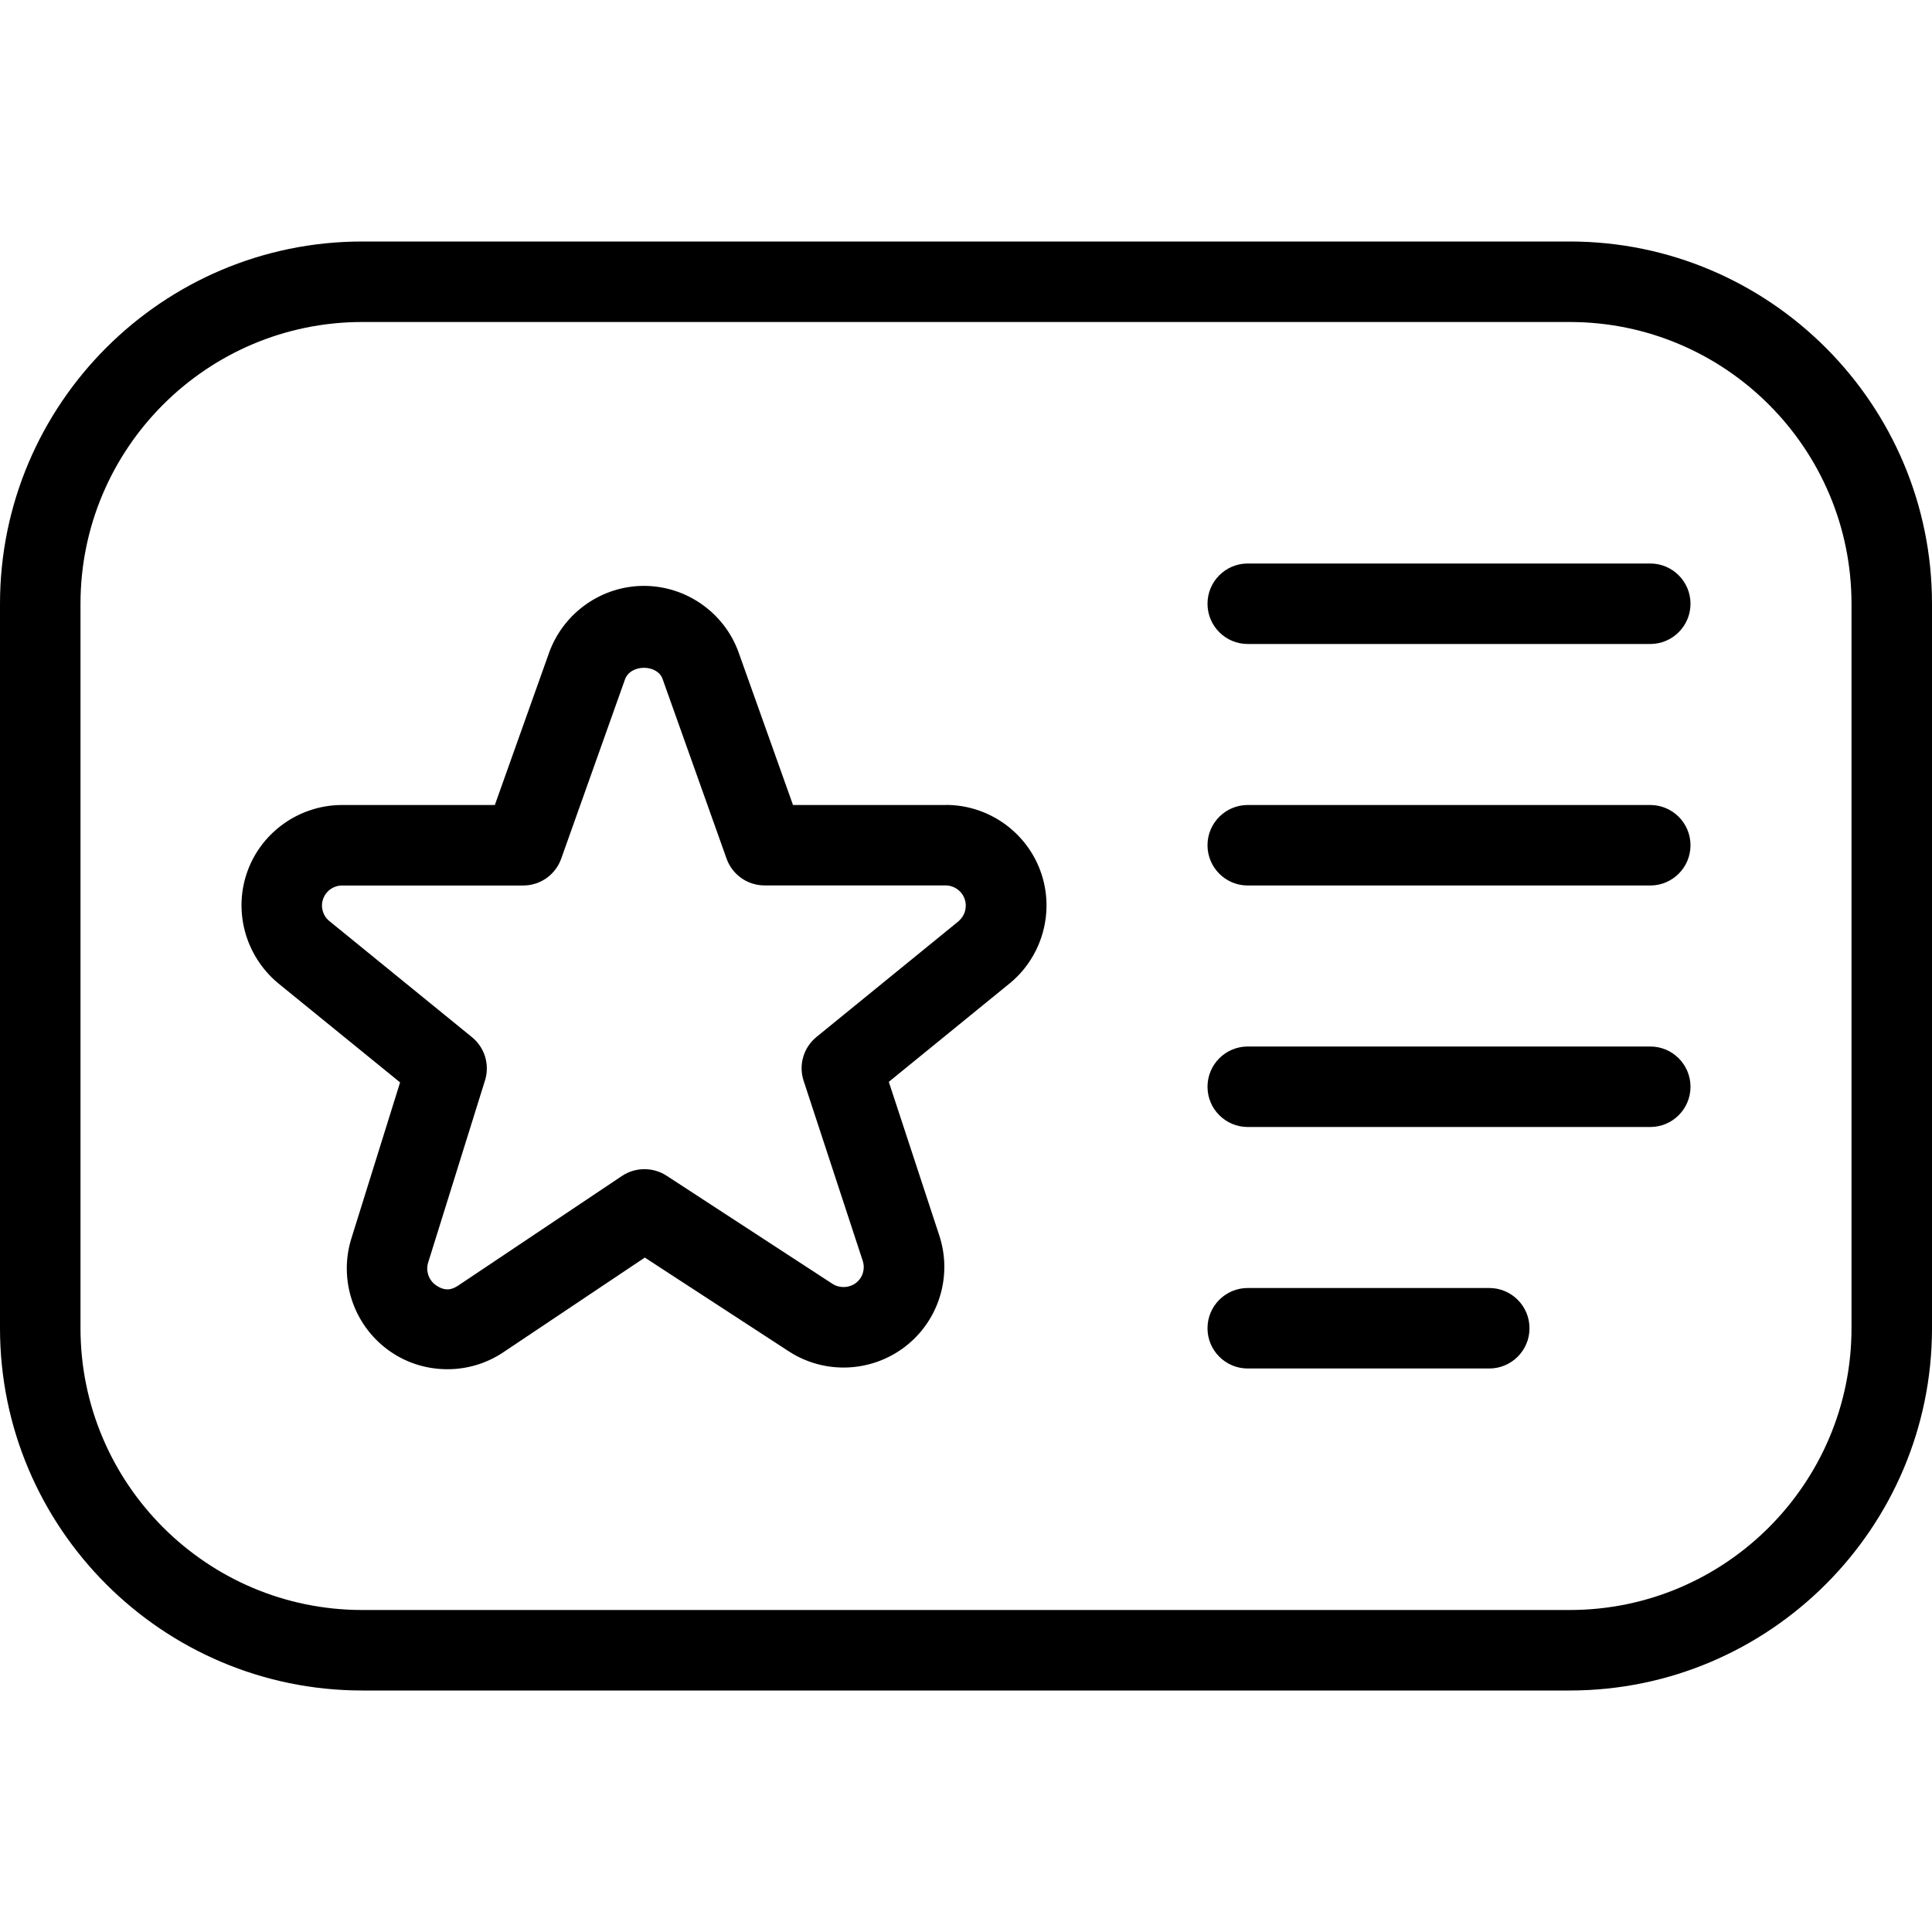 <?xml version="1.0" encoding="UTF-8"?>
<svg xmlns="http://www.w3.org/2000/svg" id="Layer_1" data-name="Layer 1" viewBox="0 0 24 24">
  <path d="m19.5,3H4.5C2.019,3,0,5.019,0,7.5v9c0,2.481,2.019,4.5,4.5,4.5h15c2.481,0,4.5-2.019,4.5-4.5V7.5c0-2.481-2.019-4.5-4.5-4.5Zm3.5,13.5c0,1.93-1.57,3.5-3.5,3.5H4.5c-1.93,0-3.5-1.57-3.5-3.5V7.5c0-1.93,1.57-3.5,3.5-3.5h15c1.93,0,3.5,1.57,3.5,3.5v9Zm-2-9c0,.276-.224.5-.5.5h-5c-.276,0-.5-.224-.5-.5s.224-.5.5-.5h5c.276,0,.5.224.5.5Zm0,3c0,.276-.224.5-.5.5h-5c-.276,0-.5-.224-.5-.5s.224-.5.5-.5h5c.276,0,.5.224.5.5Zm0,3c0,.276-.224.5-.5.5h-5c-.276,0-.5-.224-.5-.5s.224-.5.5-.5h5c.276,0,.5.224.5.5Zm-2,3c0,.276-.224.5-.5.5h-3c-.276,0-.5-.224-.5-.5s.224-.5.5-.5h3c.276,0,.5.224.5.5Zm-7.251-6.5h-1.898l-.681-1.91c-.181-.486-.652-.812-1.171-.812s-.99.326-1.174.819l-.678,1.903h-1.898c-.522,0-.994.329-1.173.818-.18.49-.034,1.047.373,1.391l1.521,1.237-.605,1.938c-.158.505.02,1.058.443,1.376.217.163.477.249.75.249.249,0,.489-.073.695-.211l1.757-1.176,1.789,1.165c.443.288,1.023.265,1.444-.058.421-.323.591-.879.425-1.382l-.627-1.908,1.515-1.234c.4-.337.548-.894.369-1.384-.179-.492-.651-.822-1.174-.822Zm.167,1.437l-1.774,1.445c-.16.131-.224.347-.159.544l.734,2.236c.033.101,0,.211-.084.275-.084.064-.201.068-.289.013l-2.065-1.346c-.168-.108-.385-.107-.551.003l-2.032,1.36c-.072.049-.163.085-.288-.007-.085-.064-.121-.176-.089-.277l.706-2.262c.061-.195-.003-.408-.162-.537l-1.775-1.445c-.08-.067-.109-.178-.073-.275.036-.099.13-.164.235-.164h2.25c.211,0,.4-.133.471-.332l.793-2.229c.072-.193.4-.187.466-.007l.796,2.235c.071.199.26.332.471.332h2.25c.104,0,.199.066.235.165.036.098.006.209-.067.271Z"/>
</svg>
